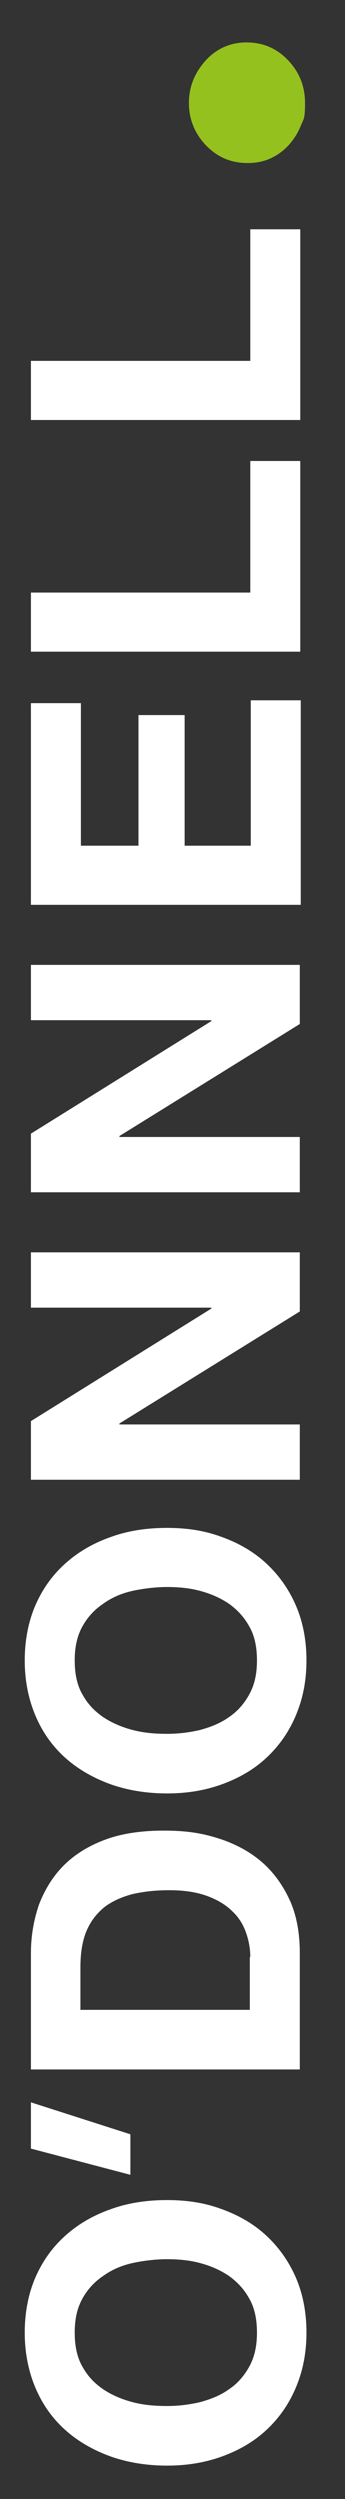 <?xml version="1.0" encoding="UTF-8"?>
<svg id="Layer_1" xmlns="http://www.w3.org/2000/svg" version="1.1" viewBox="0 0 72.5 524.2">
  <rect x="0" y="0" width="72.5" height="524.2" fill="#333333" stroke="none"/>
  <!-- Generator: Adobe Illustrator 29.4.0, SVG Export Plug-In . SVG Version: 2.1.0 Build 152)  -->
  <defs>
    <style>
      .st0 {
        fill: #fff;
      }

      .st1 {
        fill: #95c11f;
      }
    </style>
  </defs>
  <path class="st0" d="M23.3,515.3c-3.6-1.3-6.8-3.1-9.5-5.5-2.7-2.4-4.8-5.3-6.3-8.8s-2.3-7.4-2.3-11.7.8-8.3,2.3-11.7,3.6-6.3,6.3-8.7,5.8-4.2,9.5-5.5c3.6-1.3,7.5-1.9,11.8-1.9s8,.6,11.5,1.9c3.6,1.3,6.7,3.1,9.3,5.5s4.7,5.3,6.2,8.7,2.3,7.3,2.3,11.7-.8,8.2-2.3,11.7-3.6,6.4-6.2,8.8-5.7,4.2-9.3,5.5-7.4,1.9-11.5,1.9-8.1-.6-11.8-1.9ZM42,503.9c2.2-.6,4.3-1.4,6.1-2.7,1.8-1.2,3.2-2.8,4.3-4.8,1.1-2,1.6-4.3,1.6-7.1s-.5-5.2-1.6-7.1c-1.1-2-2.5-3.5-4.3-4.8-1.8-1.2-3.8-2.1-6.1-2.7-2.2-.6-4.6-.8-6.9-.8s-4.9.3-7.2.8-4.4,1.4-6.2,2.7c-1.8,1.2-3.3,2.8-4.4,4.8s-1.6,4.3-1.6,7.1.5,5.2,1.6,7.1c1.1,2,2.5,3.5,4.4,4.8,1.8,1.2,3.9,2.1,6.2,2.7,2.3.6,4.7.8,7.2.8s4.7-.3,6.9-.8Z"/>
  <path class="st0" d="M6.5,409.7c0-3.6.6-7,1.7-10.2,1.2-3.1,2.9-5.9,5.2-8.2s5.2-4.1,8.7-5.4c3.5-1.3,7.6-1.9,12.3-1.9s7.9.5,11.4,1.6c3.5,1.1,6.5,2.7,9,4.8s4.5,4.8,6,8,2.2,7,2.2,11.3v24.4H6.5v-24.4h0ZM52.6,410.6c0-1.8-.3-3.5-.9-5.2-.6-1.7-1.5-3.2-2.9-4.5-1.3-1.3-3.1-2.4-5.3-3.2s-4.8-1.2-7.9-1.2-5.4.3-7.7.8c-2.3.6-4.3,1.5-5.9,2.7-1.6,1.3-2.9,2.9-3.8,5s-1.3,4.7-1.3,7.7v8.9h35.6v-11.1h.1Z"/>
  <path class="st0" d="M23.3,374.3c-3.6-1.3-6.8-3.1-9.5-5.5-2.7-2.4-4.8-5.3-6.3-8.8s-2.3-7.4-2.3-11.7.8-8.3,2.3-11.7,3.6-6.3,6.3-8.7,5.8-4.2,9.5-5.5c3.6-1.3,7.5-1.9,11.8-1.9s8,.6,11.5,1.9c3.6,1.3,6.7,3.1,9.3,5.5s4.7,5.3,6.2,8.7,2.3,7.3,2.3,11.7-.8,8.2-2.3,11.7-3.6,6.4-6.2,8.8-5.7,4.2-9.3,5.5-7.4,1.9-11.5,1.9-8.1-.6-11.8-1.9ZM42,362.9c2.2-.6,4.3-1.4,6.1-2.7,1.8-1.2,3.2-2.8,4.3-4.8s1.6-4.3,1.6-7.1-.5-5.2-1.6-7.1c-1.1-2-2.5-3.5-4.3-4.8-1.8-1.2-3.8-2.1-6.1-2.7-2.2-.6-4.6-.8-6.9-.8s-4.9.3-7.2.8-4.4,1.4-6.2,2.7c-1.8,1.2-3.3,2.8-4.4,4.8s-1.6,4.3-1.6,7.1.5,5.2,1.6,7.1c1.1,2,2.5,3.5,4.4,4.8,1.8,1.2,3.9,2.1,6.2,2.7,2.3.6,4.7.8,7.2.8s4.7-.3,6.9-.8Z"/>
  <path class="st0" d="M6.5,298.1l37.9-23.6v-.2H6.5v-11.6h56.5v12.4l-37.9,23.5v.2h37.9v11.6H6.5v-12.4h0Z"/>
  <path class="st0" d="M6.5,237.8l37.9-23.6v-.2H6.5v-11.6h56.5v12.4l-37.9,23.5v.2h37.9v11.6H6.5v-12.4h0Z"/>
  <path class="st0" d="M6.5,147.5h10.5v29.9h12.1v-27.4h9.7v27.4h13.9v-30.5h10.5v42.9H6.5v-42.3Z"/>
  <path class="st0" d="M6.5,124.3h46.1v-27.6h10.5v40H6.5v-12.4Z"/>
  <path class="st0" d="M6.5,75.7h46.1v-27.6h10.5v40H6.5v-12.4Z"/>
  <path class="st1" d="M52,34.2c-3.4,0-6.3-1.2-8.7-3.7s-3.6-5.5-3.6-8.9,1.2-6.3,3.5-8.9c2.3-2.5,5.2-3.8,8.6-3.8s6.3,1.2,8.7,3.7c2.4,2.5,3.6,5.5,3.6,9s-.3,3.3-.9,4.8-1.5,2.9-2.5,4c-1.1,1.2-2.3,2.1-3.8,2.8-1.5.7-3.1,1-4.8,1h0Z"/>
  <path class="st0" d="M6.5,450.7v-9.7l20.9,6.7v8.5l-20.9-5.5Z"/>
</svg>